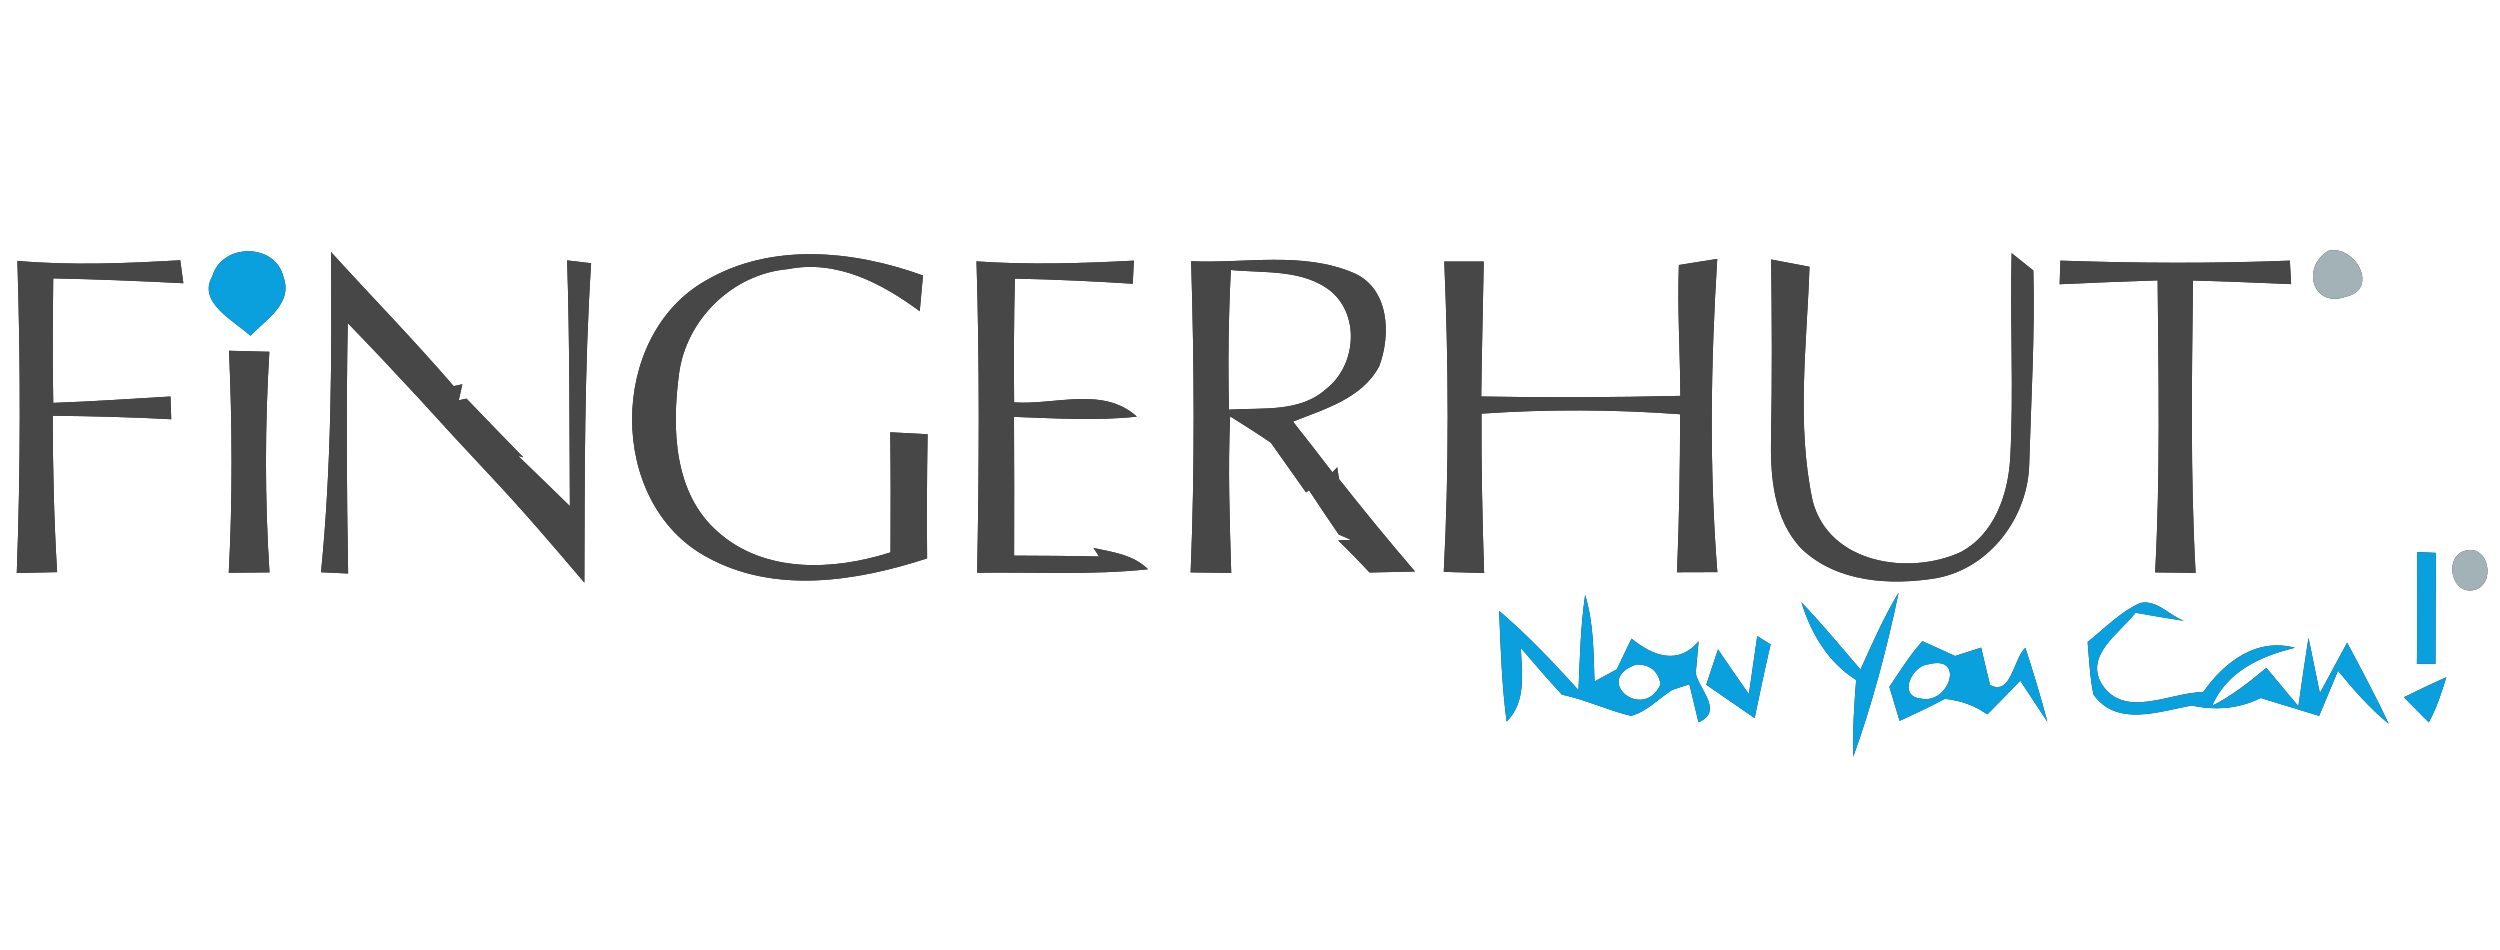 <?xml version="1.0" encoding="UTF-8" ?>
<!DOCTYPE svg PUBLIC "-//W3C//DTD SVG 1.1//EN" "http://www.w3.org/Graphics/SVG/1.1/DTD/svg11.dtd">
<svg width="200pt" height="76pt" viewBox="0 0 200 76" version="1.1" xmlns="http://www.w3.org/2000/svg">
<rect x="0" y="0" width="200" height="76" fill="#333333" stroke="none"/>
<g id="#ffffffff">
<path fill="#ffffff" opacity="1.00" d=" M 0.00 0.00 L 200.00 0.00 L 200.00 76.00 L 0.00 76.00 L 0.00 0.00 M 16.99 22.09 C 15.75 24.20 18.76 25.68 20.03 26.86 C 21.26 25.57 23.47 24.27 22.67 22.14 C 22.02 19.42 17.77 19.43 16.99 22.09 M 26.48 20.16 C 26.54 28.71 26.53 37.27 25.68 45.78 C 26.22 45.80 27.31 45.85 27.85 45.88 C 27.73 39.20 27.70 32.53 27.82 25.85 C 29.75 27.83 31.64 29.85 33.52 31.88 C 35.40 33.96 37.30 36.01 39.21 38.05 C 41.82 40.82 44.29 43.72 46.75 46.61 C 46.78 38.09 46.74 29.57 47.29 21.06 C 46.81 21.00 45.85 20.89 45.37 20.83 C 45.58 27.38 45.55 33.93 45.59 40.49 C 44.21 39.15 42.84 37.80 41.45 36.47 L 41.87 36.59 C 40.34 35.03 38.83 33.46 37.32 31.89 L 36.70 32.02 L 36.99 30.74 L 36.29 30.89 C 33.13 27.21 29.74 23.75 26.48 20.16 M 56.42 22.47 C 48.64 26.92 48.57 40.20 56.49 44.53 C 61.93 47.57 68.51 46.51 74.17 44.67 C 74.14 41.36 74.15 38.05 74.21 34.74 C 73.22 34.69 72.22 34.63 71.22 34.58 C 71.26 37.79 71.26 40.99 71.24 44.19 C 66.72 45.64 61.20 45.90 57.44 42.56 C 53.89 39.47 53.75 34.31 54.31 29.99 C 54.85 25.58 58.60 21.91 63.03 21.53 C 66.93 20.75 70.55 22.66 73.58 24.90 C 73.64 24.19 73.77 22.75 73.84 22.04 C 68.28 20.03 61.70 19.36 56.42 22.47 M 186.24 20.07 C 184.06 21.44 185.05 24.67 187.66 23.74 C 190.41 23.13 188.38 19.52 186.24 20.07 M 1.39 20.87 C 1.65 29.19 1.65 37.52 1.34 45.84 C 2.15 45.82 3.77 45.79 4.57 45.77 C 4.32 41.60 4.22 37.43 4.22 33.26 C 7.38 33.29 10.55 33.37 13.70 33.54 L 13.64 31.72 C 10.51 31.90 7.39 32.12 4.26 32.23 C 4.20 28.91 4.22 25.59 4.26 22.27 C 7.73 22.34 11.20 22.48 14.67 22.66 C 14.60 22.20 14.48 21.28 14.42 20.82 C 10.08 21.07 5.73 21.25 1.39 20.87 M 78.12 20.91 C 78.37 29.21 78.33 37.52 78.17 45.82 C 82.73 45.75 87.30 46.02 91.84 45.54 C 90.66 44.37 89.02 44.17 87.48 43.84 L 87.93 44.52 C 85.67 44.47 83.40 44.46 81.13 44.45 C 81.14 40.75 81.14 37.05 81.12 33.35 C 84.40 33.46 87.68 33.68 90.95 33.33 C 88.25 30.88 84.39 32.42 81.13 32.19 C 81.10 28.89 81.11 25.59 81.19 22.29 C 84.33 22.35 87.48 22.50 90.62 22.70 L 90.71 20.85 C 86.52 21.07 82.32 21.20 78.12 20.91 M 95.29 20.90 C 95.54 29.19 95.59 37.50 95.25 45.79 C 96.33 45.80 97.41 45.81 98.50 45.83 C 98.37 41.66 98.23 37.48 98.41 33.31 C 99.51 33.99 100.60 34.69 101.67 35.42 C 102.60 36.74 103.55 38.06 104.48 39.39 L 104.72 39.22 C 105.50 40.41 106.30 41.59 107.10 42.76 L 108.08 43.19 L 107.05 43.23 C 107.91 44.06 108.75 44.92 109.56 45.80 C 110.77 45.78 111.98 45.75 113.20 45.72 C 111.12 43.30 109.10 40.83 107.12 38.32 L 106.98 37.38 L 106.59 37.78 C 105.55 36.42 104.50 35.07 103.44 33.73 C 105.95 32.72 108.95 31.89 110.33 29.31 C 111.29 26.78 111.15 23.08 108.30 21.84 C 104.20 20.09 99.61 21.09 95.29 20.90 M 115.54 20.92 C 115.89 29.19 115.93 37.48 115.50 45.75 C 116.31 45.77 117.92 45.82 118.73 45.84 C 118.59 41.59 118.50 37.34 118.52 33.09 C 123.81 32.73 129.12 32.75 134.41 33.14 C 134.40 37.35 134.34 41.57 134.16 45.78 C 134.97 45.78 136.58 45.77 137.39 45.77 C 136.73 37.43 136.86 29.06 137.38 20.71 C 136.61 20.83 135.07 21.08 134.31 21.20 C 134.18 24.69 134.41 28.18 134.43 31.67 C 129.12 31.79 123.81 31.82 118.50 31.72 C 118.54 28.12 118.64 24.52 118.70 20.92 C 117.91 20.92 116.33 20.92 115.54 20.92 M 141.69 20.76 C 141.75 25.51 141.78 30.26 141.68 35.00 C 141.62 38.08 141.87 41.54 144.11 43.89 C 146.95 46.61 151.28 46.86 154.97 46.24 C 159.24 45.43 162.26 41.32 162.34 37.07 C 162.49 31.93 162.80 26.78 162.67 21.64 C 162.24 21.29 161.37 20.60 160.93 20.25 C 160.78 25.76 161.12 31.28 160.81 36.80 C 160.61 39.65 159.52 42.77 156.83 44.18 C 152.70 46.06 146.30 45.09 145.01 40.06 C 143.70 33.92 144.55 27.55 144.76 21.34 C 143.99 21.19 142.46 20.90 141.69 20.76 M 164.83 20.85 L 164.77 22.74 C 167.38 22.62 169.99 22.51 172.61 22.43 C 172.68 30.22 172.83 38.01 172.41 45.79 C 173.22 45.80 174.84 45.82 175.65 45.83 C 175.22 38.04 175.35 30.24 175.44 22.44 C 178.06 22.51 180.67 22.62 183.29 22.73 L 183.19 20.85 C 177.07 21.09 170.95 21.06 164.83 20.85 M 18.32 28.06 C 18.58 33.98 18.61 39.90 18.30 45.82 C 19.39 45.81 20.47 45.80 21.56 45.79 C 21.18 39.91 21.19 34.02 21.55 28.14 C 20.47 28.11 19.40 28.08 18.32 28.06 M 193.36 44.16 C 193.39 47.14 193.39 50.12 193.35 53.10 C 193.72 53.10 194.47 53.10 194.84 53.10 C 194.84 50.14 194.85 47.18 194.88 44.23 C 194.50 44.21 193.74 44.17 193.36 44.16 M 197.26 44.04 C 195.45 44.48 196.08 47.64 197.94 47.20 C 199.70 46.74 199.13 43.58 197.26 44.04 M 126.81 47.58 C 126.45 50.11 126.38 52.66 126.28 55.21 C 124.27 52.99 122.21 50.81 119.93 48.87 C 120.05 51.83 120.14 54.79 120.53 57.73 C 122.13 56.12 121.74 53.89 121.67 51.84 C 122.74 53.10 123.83 54.35 124.95 55.57 C 126.84 55.97 128.60 56.82 130.48 57.27 C 131.76 56.93 132.69 55.88 133.78 55.19 C 134.12 55.08 134.81 54.85 135.15 54.74 C 135.33 55.50 135.69 57.02 135.88 57.78 C 137.95 56.89 135.88 55.12 135.66 53.86 C 135.72 53.22 135.83 51.94 135.89 51.30 C 134.25 53.25 132.22 52.47 130.52 51.09 C 130.12 51.91 129.73 52.73 129.34 53.55 C 128.90 53.79 128.00 54.27 127.56 54.52 C 127.49 52.19 127.49 49.82 126.81 47.58 M 148.84 53.56 C 147.27 51.75 145.76 49.90 144.11 48.18 C 144.89 50.68 146.23 52.97 148.49 54.40 C 148.33 56.45 148.20 58.49 148.26 60.54 C 149.80 56.27 150.96 51.85 151.89 47.41 C 150.70 49.37 149.79 51.47 148.84 53.56 M 167.01 51.36 C 167.13 52.76 167.19 54.18 167.48 55.57 C 169.35 58.19 172.77 56.90 175.34 56.44 C 177.21 56.85 179.11 56.71 180.85 55.84 C 182.40 56.32 183.97 56.79 185.53 57.27 C 186.03 56.07 186.53 54.86 187.04 53.66 C 188.28 55.18 189.58 56.66 191.10 57.91 C 190.07 55.71 188.91 53.56 187.77 51.41 C 187.23 52.42 186.14 54.44 185.59 55.45 C 185.36 54.34 184.91 52.13 184.68 51.02 C 184.39 52.84 184.13 54.67 183.87 56.50 C 183.01 55.48 182.16 54.46 181.31 53.43 C 179.95 54.56 178.55 55.67 176.96 56.47 C 178.18 53.70 180.82 52.50 183.59 51.82 C 180.51 51.00 177.96 52.95 176.26 55.36 C 173.62 55.39 169.96 57.55 168.15 54.74 C 166.74 52.41 169.58 50.65 170.84 49.02 C 172.13 49.25 173.42 49.47 174.72 49.67 C 173.56 49.25 172.55 47.95 171.22 48.24 C 169.61 48.96 168.37 50.27 167.01 51.36 M 140.58 50.89 C 140.36 52.43 140.13 53.98 139.91 55.53 C 139.07 54.34 138.26 53.15 137.44 51.95 C 137.13 52.89 136.81 53.84 136.50 54.78 C 137.79 55.66 139.08 56.56 140.37 57.45 C 140.78 55.48 141.19 53.51 141.65 51.55 C 141.38 51.38 140.85 51.05 140.58 50.89 M 151.15 54.95 C 151.35 55.63 151.76 56.99 151.97 57.67 C 153.19 57.11 154.39 56.55 155.58 55.91 C 156.54 56.00 157.46 56.27 158.31 56.73 L 158.99 57.15 C 159.88 56.26 160.75 55.36 161.62 54.45 C 162.34 55.55 163.06 56.65 163.79 57.74 C 163.27 55.75 162.66 53.78 162.03 51.82 C 161.07 52.68 160.92 55.71 159.20 54.80 C 159.02 54.05 158.67 52.56 158.49 51.81 C 157.97 51.98 156.93 52.31 156.41 52.48 C 155.76 52.18 154.45 51.59 153.79 51.29 C 152.79 52.41 151.99 53.70 151.15 54.95 M 192.31 55.78 C 192.81 56.28 193.80 57.29 194.30 57.79 C 194.93 56.65 195.33 55.41 195.71 54.17 C 194.57 54.69 193.43 55.22 192.31 55.78 Z" />
<path fill="#ffffff" opacity="1.00" d=" M 98.47 21.60 C 101.17 21.86 104.26 21.51 106.51 23.33 C 108.83 25.34 108.45 29.28 106.10 31.11 C 103.98 33.03 100.93 32.60 98.32 32.77 C 98.23 29.05 98.28 25.32 98.47 21.60 Z" />
<path fill="#ffffff" opacity="1.00" d=" M 132.85 54.74 C 131.45 57.80 127.34 54.37 130.91 53.16 C 132.00 53.15 132.64 53.67 132.85 54.74 Z" />
<path fill="#ffffff" opacity="1.00" d=" M 154.26 53.15 C 157.28 52.34 155.90 56.43 153.64 55.88 C 151.79 55.68 152.97 53.24 154.26 53.15 Z" />
</g>
<g id="#09a0ddff">
<path fill="#09a0dd" opacity="1.00" d=" M 16.99 22.09 C 17.77 19.43 22.02 19.42 22.67 22.14 C 23.47 24.27 21.26 25.57 20.03 26.86 C 18.76 25.68 15.75 24.20 16.99 22.09 Z" />
<path fill="#09a0dd" opacity="1.00" d=" M 193.36 44.16 C 193.74 44.17 194.50 44.21 194.88 44.23 C 194.85 47.18 194.84 50.14 194.84 53.10 C 194.47 53.10 193.72 53.10 193.35 53.10 C 193.39 50.12 193.39 47.14 193.36 44.16 Z" />
<path fill="#09a0dd" opacity="1.00" d=" M 126.81 47.58 C 127.49 49.82 127.49 52.19 127.56 54.52 C 128.00 54.27 128.90 53.79 129.34 53.55 C 129.73 52.73 130.12 51.91 130.52 51.09 C 132.22 52.47 134.25 53.25 135.89 51.30 C 135.83 51.94 135.72 53.22 135.66 53.86 C 135.88 55.12 137.95 56.89 135.88 57.78 C 135.69 57.02 135.33 55.50 135.15 54.74 C 134.81 54.85 134.12 55.08 133.78 55.19 C 132.69 55.88 131.76 56.93 130.48 57.27 C 128.60 56.82 126.84 55.97 124.95 55.57 C 123.83 54.35 122.74 53.10 121.67 51.84 C 121.74 53.89 122.13 56.12 120.53 57.73 C 120.14 54.79 120.05 51.83 119.93 48.87 C 122.21 50.81 124.27 52.99 126.28 55.21 C 126.38 52.66 126.45 50.11 126.81 47.58 M 132.85 54.74 C 132.64 53.67 132.00 53.15 130.91 53.16 C 127.34 54.37 131.45 57.80 132.85 54.74 Z" />
<path fill="#09a0dd" opacity="1.00" d=" M 148.84 53.56 C 149.79 51.47 150.70 49.37 151.89 47.41 C 150.96 51.85 149.80 56.27 148.26 60.54 C 148.20 58.49 148.33 56.45 148.49 54.40 C 146.23 52.97 144.89 50.68 144.11 48.18 C 145.76 49.90 147.27 51.75 148.84 53.56 Z" />
<path fill="#09a0dd" opacity="1.00" d=" M 167.01 51.36 C 168.37 50.27 169.61 48.96 171.22 48.24 C 172.55 47.95 173.56 49.25 174.72 49.67 C 173.42 49.47 172.13 49.25 170.84 49.02 C 169.58 50.65 166.74 52.41 168.15 54.74 C 169.96 57.55 173.62 55.39 176.26 55.36 C 177.96 52.95 180.51 51.00 183.59 51.82 C 180.82 52.50 178.18 53.70 176.96 56.47 C 178.55 55.67 179.95 54.56 181.31 53.43 C 182.16 54.46 183.01 55.48 183.87 56.50 C 184.13 54.67 184.39 52.84 184.68 51.02 C 184.91 52.13 185.36 54.34 185.59 55.45 C 186.14 54.44 187.23 52.42 187.77 51.41 C 188.91 53.56 190.07 55.71 191.10 57.91 C 189.58 56.66 188.28 55.18 187.04 53.66 C 186.53 54.86 186.03 56.07 185.53 57.27 C 183.97 56.79 182.40 56.32 180.85 55.84 C 179.11 56.71 177.21 56.85 175.34 56.44 C 172.77 56.90 169.35 58.19 167.48 55.57 C 167.19 54.18 167.13 52.76 167.01 51.36 Z" />
<path fill="#09a0dd" opacity="1.00" d=" M 140.58 50.89 C 140.85 51.05 141.38 51.38 141.65 51.55 C 141.19 53.51 140.78 55.48 140.37 57.45 C 139.08 56.56 137.79 55.66 136.50 54.78 C 136.81 53.84 137.13 52.89 137.44 51.95 C 138.26 53.15 139.07 54.34 139.91 55.53 C 140.13 53.98 140.36 52.43 140.58 50.89 Z" />
<path fill="#09a0dd" opacity="1.00" d=" M 151.15 54.95 C 151.99 53.70 152.79 52.41 153.79 51.29 C 154.45 51.59 155.76 52.18 156.41 52.48 C 156.93 52.31 157.97 51.98 158.49 51.81 C 158.67 52.56 159.02 54.05 159.20 54.80 C 160.92 55.71 161.07 52.68 162.03 51.82 C 162.66 53.78 163.27 55.75 163.79 57.74 C 163.06 56.65 162.34 55.55 161.62 54.45 C 160.75 55.36 159.88 56.26 158.99 57.15 L 158.31 56.73 C 157.46 56.27 156.54 56.00 155.58 55.91 C 154.39 56.55 153.19 57.11 151.97 57.67 C 151.76 56.99 151.35 55.63 151.15 54.95 M 154.26 53.15 C 152.97 53.24 151.79 55.68 153.64 55.88 C 155.90 56.43 157.28 52.34 154.26 53.15 Z" />
<path fill="#09a0dd" opacity="1.00" d=" M 192.31 55.78 C 193.43 55.22 194.57 54.69 195.71 54.17 C 195.33 55.41 194.93 56.65 194.30 57.79 C 193.80 57.29 192.81 56.28 192.31 55.78 Z" />
</g>
<g id="#474747ff">
<path fill="#474747" opacity="1.00" d=" M 26.48 20.16 C 29.74 23.75 33.13 27.21 36.29 30.89 L 36.99 30.74 L 36.70 32.02 L 37.32 31.89 C 38.83 33.46 40.34 35.03 41.87 36.59 L 41.45 36.47 C 42.84 37.80 44.21 39.15 45.59 40.49 C 45.55 33.93 45.58 27.38 45.37 20.83 C 45.85 20.89 46.81 21.00 47.29 21.06 C 46.74 29.57 46.78 38.09 46.75 46.61 C 44.29 43.72 41.82 40.82 39.21 38.05 C 37.30 36.01 35.40 33.96 33.52 31.88 C 31.64 29.85 29.75 27.83 27.82 25.85 C 27.70 32.53 27.73 39.20 27.85 45.88 C 27.31 45.85 26.22 45.80 25.68 45.78 C 26.53 37.27 26.54 28.71 26.48 20.16 Z" />
<path fill="#474747" opacity="1.00" d=" M 56.42 22.47 C 61.70 19.36 68.28 20.03 73.84 22.04 C 73.77 22.75 73.64 24.19 73.58 24.90 C 70.55 22.66 66.93 20.75 63.03 21.53 C 58.60 21.91 54.85 25.58 54.31 29.99 C 53.75 34.31 53.89 39.47 57.44 42.56 C 61.20 45.90 66.72 45.64 71.24 44.19 C 71.26 40.99 71.26 37.79 71.22 34.58 C 72.22 34.63 73.22 34.69 74.21 34.74 C 74.15 38.05 74.14 41.36 74.17 44.67 C 68.51 46.51 61.93 47.57 56.49 44.53 C 48.57 40.20 48.64 26.92 56.42 22.47 Z" />
<path fill="#474747" opacity="1.00" d=" M 1.39 20.87 C 5.73 21.25 10.08 21.07 14.42 20.82 C 14.48 21.28 14.60 22.20 14.67 22.66 C 11.20 22.48 7.73 22.34 4.26 22.27 C 4.22 25.59 4.20 28.91 4.26 32.23 C 7.39 32.12 10.51 31.90 13.64 31.72 L 13.70 33.54 C 10.55 33.37 7.38 33.29 4.22 33.26 C 4.22 37.43 4.32 41.60 4.57 45.77 C 3.77 45.79 2.15 45.82 1.34 45.84 C 1.65 37.52 1.65 29.19 1.39 20.87 Z" />
<path fill="#474747" opacity="1.00" d=" M 78.12 20.91 C 82.32 21.20 86.52 21.07 90.71 20.85 L 90.62 22.70 C 87.48 22.50 84.33 22.35 81.19 22.29 C 81.11 25.59 81.10 28.89 81.13 32.19 C 84.39 32.42 88.25 30.88 90.95 33.33 C 87.68 33.68 84.40 33.46 81.12 33.35 C 81.14 37.05 81.14 40.75 81.13 44.45 C 83.40 44.46 85.67 44.47 87.93 44.52 L 87.48 43.84 C 89.02 44.17 90.66 44.37 91.84 45.54 C 87.30 46.02 82.73 45.75 78.17 45.82 C 78.33 37.52 78.37 29.21 78.12 20.91 Z" />
<path fill="#474747" opacity="1.00" d=" M 95.29 20.90 C 99.61 21.09 104.20 20.09 108.30 21.84 C 111.15 23.08 111.29 26.78 110.33 29.31 C 108.95 31.89 105.95 32.72 103.44 33.73 C 104.50 35.07 105.55 36.42 106.59 37.78 L 106.98 37.38 L 107.12 38.32 C 109.10 40.83 111.12 43.30 113.20 45.72 C 111.98 45.75 110.77 45.78 109.56 45.80 C 108.75 44.92 107.91 44.06 107.05 43.23 L 108.08 43.19 L 107.10 42.76 C 106.30 41.59 105.50 40.41 104.72 39.22 L 104.48 39.39 C 103.55 38.06 102.60 36.74 101.67 35.42 C 100.60 34.69 99.51 33.99 98.41 33.31 C 98.23 37.48 98.37 41.66 98.50 45.83 C 97.41 45.81 96.33 45.80 95.25 45.79 C 95.59 37.50 95.54 29.19 95.29 20.90 M 98.47 21.60 C 98.28 25.32 98.23 29.05 98.32 32.77 C 100.93 32.60 103.98 33.03 106.10 31.11 C 108.45 29.28 108.83 25.34 106.51 23.33 C 104.26 21.51 101.17 21.86 98.47 21.60 Z" />
<path fill="#474747" opacity="1.00" d=" M 115.54 20.92 C 116.33 20.92 117.91 20.92 118.70 20.92 C 118.64 24.52 118.54 28.12 118.50 31.72 C 123.81 31.82 129.12 31.79 134.43 31.67 C 134.41 28.18 134.18 24.69 134.31 21.20 C 135.07 21.08 136.61 20.83 137.38 20.71 C 136.86 29.06 136.73 37.43 137.39 45.77 C 136.58 45.77 134.97 45.78 134.16 45.78 C 134.34 41.57 134.40 37.35 134.41 33.14 C 129.12 32.75 123.81 32.73 118.52 33.09 C 118.50 37.34 118.59 41.59 118.73 45.84 C 117.92 45.82 116.31 45.77 115.50 45.75 C 115.93 37.48 115.89 29.19 115.54 20.92 Z" />
<path fill="#474747" opacity="1.00" d=" M 141.69 20.76 C 142.46 20.90 143.99 21.19 144.76 21.34 C 144.55 27.55 143.70 33.92 145.01 40.06 C 146.30 45.09 152.70 46.06 156.83 44.18 C 159.52 42.77 160.61 39.65 160.81 36.80 C 161.12 31.28 160.78 25.76 160.93 20.25 C 161.37 20.60 162.24 21.29 162.67 21.64 C 162.80 26.78 162.49 31.93 162.34 37.07 C 162.26 41.32 159.24 45.43 154.97 46.24 C 151.28 46.86 146.95 46.61 144.11 43.89 C 141.87 41.54 141.62 38.08 141.68 35.00 C 141.78 30.26 141.75 25.51 141.69 20.76 Z" />
<path fill="#474747" opacity="1.00" d=" M 164.83 20.85 C 170.95 21.06 177.07 21.09 183.19 20.85 L 183.29 22.73 C 180.67 22.62 178.06 22.51 175.44 22.44 C 175.35 30.24 175.22 38.04 175.65 45.83 C 174.84 45.82 173.22 45.80 172.41 45.79 C 172.83 38.01 172.68 30.22 172.61 22.43 C 169.99 22.51 167.38 22.62 164.77 22.74 L 164.83 20.85 Z" />
<path fill="#474747" opacity="1.00" d=" M 18.32 28.06 C 19.40 28.08 20.47 28.11 21.55 28.14 C 21.19 34.02 21.18 39.91 21.56 45.79 C 20.47 45.80 19.39 45.81 18.30 45.82 C 18.61 39.90 18.58 33.98 18.32 28.06 Z" />
</g>
<g id="#a3b2b7ff">
<path fill="#a3b2b7" opacity="1.00" d=" M 186.24 20.07 C 188.38 19.52 190.41 23.13 187.66 23.74 C 185.05 24.67 184.06 21.44 186.24 20.07 Z" />
<path fill="#a3b2b7" opacity="1.00" d=" M 197.26 44.04 C 199.13 43.58 199.70 46.74 197.94 47.20 C 196.08 47.64 195.45 44.48 197.26 44.04 Z" />
</g>
</svg>

